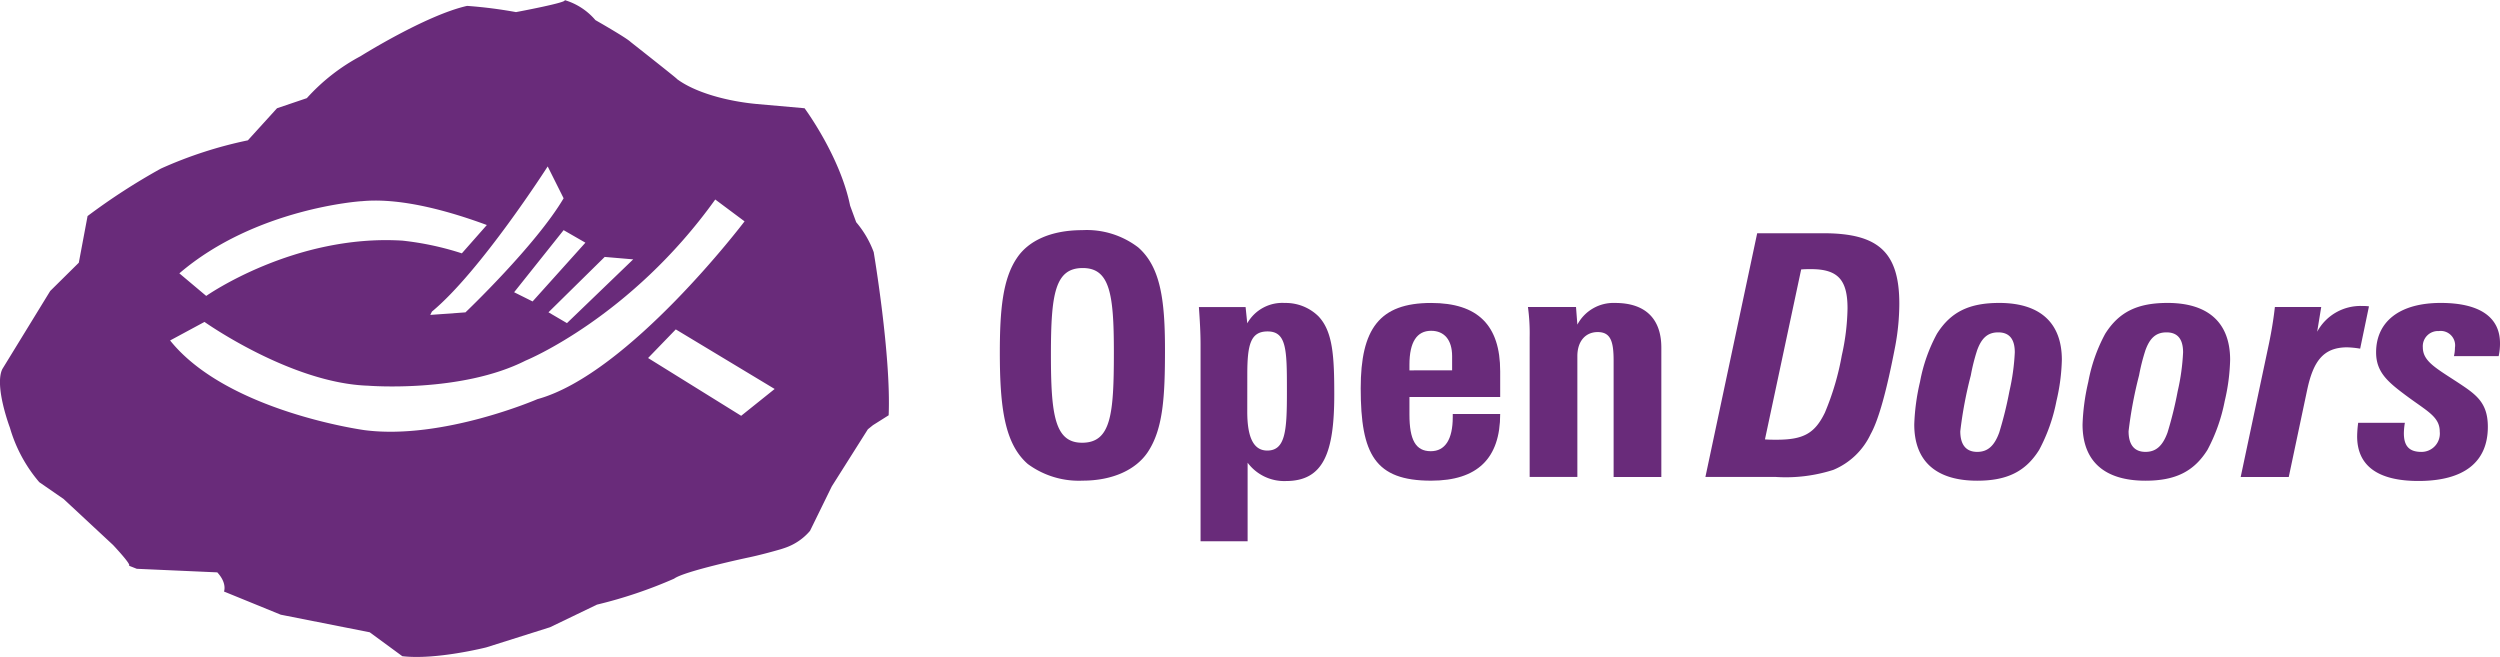 <svg xmlns="http://www.w3.org/2000/svg" width="300.031" height="78.846" viewBox="0 0 300.031 78.846"><defs><style>.a{fill:#692b7a;}</style></defs><g transform="translate(-36.3 -784.851)"><path class="a" d="M85.7,823.522c-2.761-2.4-3.371-6.664-3.371-13.405,0-5.159.365-8.819,2.031-11.3,1.418-2.154,4.184-3.374,7.881-3.374a10.158,10.158,0,0,1,6.7,2.075c2.638,2.315,3.209,6.215,3.209,12.224,0,5.61-.2,9.55-2.073,12.349-1.421,2.117-4.226,3.415-7.8,3.415a10.307,10.307,0,0,1-6.58-1.989m6.5-2.56c3.493,0,3.819-3.415,3.819-10.89,0-6.987-.49-10.076-3.738-10.076-3.332,0-3.817,3.131-3.817,10.36s.446,10.605,3.736,10.605" transform="translate(73.963 17.028)"/><path class="a" d="M91.692,803.8c0-1.384-.081-2.844-.2-4.51h5.605l.2,1.95a4.829,4.829,0,0,1,4.508-2.44,5.593,5.593,0,0,1,4.023,1.588c1.749,1.827,1.911,4.833,1.911,9.422,0,6.987-1.3,10.36-5.806,10.36a5.481,5.481,0,0,1-4.594-2.2V827.4H91.692Zm5.605,8.04c0,3.131.772,4.672,2.4,4.672,2.153,0,2.359-2.315,2.359-6.825V809.2c0-4.794-.044-6.984-2.32-6.984-2.067,0-2.435,1.622-2.435,5.2Z" transform="translate(88.69 22.411)"/><path class="a" d="M115.679,812.125c0,5.318-2.724,8-8.29,8-6.739,0-8.449-3.168-8.449-11.09,0-7.109,2.234-10.238,8.449-10.238,5.61,0,8.29,2.68,8.29,8.2v3.089H104.789V812.2c0,3.009.735,4.388,2.56,4.388,1.7,0,2.638-1.379,2.638-4.1v-.362Zm-5.769-5.243v-1.7c0-1.95-.936-3.045-2.521-3.045-1.7,0-2.6,1.34-2.6,4.059v.691Z" transform="translate(100.662 22.413)"/><path class="a" d="M106.844,819.679V802.94a23.258,23.258,0,0,0-.206-3.655h5.769l.162,2.114a4.905,4.905,0,0,1,4.549-2.6c3.579,0,5.529,1.867,5.529,5.363v15.52H116.92V805.745c0-2.276-.326-3.452-1.911-3.452-1.46,0-2.44,1.095-2.44,2.886v14.5Z" transform="translate(113.034 22.411)"/><path class="a" d="M121.022,795.588h7.92c6.5,0,9.138,2.151,9.138,8.452a28.052,28.052,0,0,1-.485,5.073c-1.019,5.326-1.989,8.859-2.964,10.6a8.594,8.594,0,0,1-4.468,4.273,18.65,18.65,0,0,1-6.906.85h-8.449Zm2.315,24.78c3.209,0,4.591-.73,5.811-3.251a32.145,32.145,0,0,0,2.028-6.864,27.482,27.482,0,0,0,.688-5.644c0-3.415-1.134-4.714-4.388-4.714-.365,0-.772,0-1.176.039l-4.346,20.395c.485.039.975.039,1.382.039" transform="translate(126.162 17.255)"/><path class="a" d="M125.113,808.26a19.508,19.508,0,0,1,2.031-5.764c1.666-2.641,3.9-3.7,7.474-3.7,4.917,0,7.516,2.4,7.516,6.825a23.8,23.8,0,0,1-.652,4.959,20.784,20.784,0,0,1-2.07,5.85c-1.624,2.6-3.858,3.7-7.433,3.7-4.959,0-7.558-2.354-7.558-6.747a26.015,26.015,0,0,1,.691-5.12m6.825-3.694a23.152,23.152,0,0,0-.73,2.925,49.076,49.076,0,0,0-1.262,6.7c0,1.624.693,2.477,2.033,2.477,1.3,0,2.073-.772,2.638-2.315a44.921,44.921,0,0,0,1.223-4.956,26.226,26.226,0,0,0,.647-4.672c0-1.585-.647-2.4-1.989-2.4-1.3,0-2.036.73-2.56,2.234" transform="translate(141.614 22.411)"/><path class="a" d="M132.86,808.26a19.522,19.522,0,0,1,2.028-5.764c1.666-2.641,3.9-3.7,7.477-3.7,4.917,0,7.516,2.4,7.516,6.825a23.794,23.794,0,0,1-.652,4.959,20.783,20.783,0,0,1-2.07,5.85c-1.627,2.6-3.858,3.7-7.435,3.7-4.956,0-7.555-2.354-7.555-6.747a26.014,26.014,0,0,1,.691-5.12m6.825-3.694a23.746,23.746,0,0,0-.735,2.925,49.625,49.625,0,0,0-1.257,6.7c0,1.624.691,2.477,2.031,2.477,1.3,0,2.075-.772,2.641-2.315a45.174,45.174,0,0,0,1.22-4.956,26.05,26.05,0,0,0,.649-4.672c0-1.585-.649-2.4-1.989-2.4-1.306,0-2.036.73-2.56,2.234" transform="translate(154.063 22.411)"/><path class="a" d="M142.817,803.572c.326-1.546.571-3.045.735-4.51h5.561l-.485,2.964a5.9,5.9,0,0,1,5.36-3.089,5.546,5.546,0,0,1,.855.044l-1.056,5.076a11.73,11.73,0,0,0-1.543-.159c-2.886,0-4.1,1.666-4.836,5.2l-2.19,10.36h-5.769Z" transform="translate(165.762 22.636)"/><path class="a" d="M150.539,813.181a7.684,7.684,0,0,0-.12,1.254c0,1.546.644,2.24,2.112,2.24a2.2,2.2,0,0,0,2.193-2.438c0-1.827-1.585-2.477-4.184-4.432-2.114-1.58-3.454-2.758-3.454-5.073,0-3.619,2.724-5.936,7.761-5.936,4.672,0,7.109,1.71,7.109,4.839a7.018,7.018,0,0,1-.162,1.543h-5.365a4.612,4.612,0,0,0,.12-1.017,1.732,1.732,0,0,0-1.945-1.989,1.822,1.822,0,0,0-1.911,1.95c0,1.624,1.463,2.438,4.02,4.1,2.276,1.5,3.783,2.435,3.783,5.441,0,4.226-2.847,6.5-8.332,6.5-4.875,0-7.354-1.825-7.354-5.36a13.514,13.514,0,0,1,.125-1.624Z" transform="translate(174.376 22.41)"/><path class="a" d="M141.165,815.137a11.926,11.926,0,0,0-2.112-3.619l-.73-1.989c-1.2-5.936-5.464-11.687-5.464-11.687l-5.782-.513c-3.473-.326-7.347-1.351-9.563-3.016.534.347-5.532-4.427-5.532-4.427-.506-.506-4.226-2.623-4.226-2.623a7.726,7.726,0,0,0-3.725-2.411c.7.242-5.806,1.452-5.806,1.452a54.3,54.3,0,0,0-5.866-.746c-4.932,1.105-12.787,6.035-12.787,6.035a23.58,23.58,0,0,0-6.447,5.037l-3.579,1.212-3.5,3.851a50.252,50.252,0,0,0-10.431,3.387,75.841,75.841,0,0,0-8.806,5.7l-1.051,5.6-3.431,3.392-5.738,9.357c-1.006,2.015.9,7.047.9,7.047a17.532,17.532,0,0,0,3.525,6.543l2.917,2.015,5.944,5.529c2.62,2.823,1.83,2.451,1.83,2.451l1.012.4,9.659.428c1.212,1.311.806,2.3.806,2.3l6.817,2.782,10.673,2.109,3.911,2.87c4.033.475,10.076-1.058,10.076-1.058l7.652-2.417,5.634-2.714a54.827,54.827,0,0,0,9.26-3.118c1.21-.9,8.856-2.526,8.856-2.526s1.512-.3,3.926-1c.167-.05.334-.107.485-.159a6.833,6.833,0,0,0,3.04-2.052l2.615-5.339,4.328-6.849.61-.493,1.885-1.189c.308-7.141-1.791-19.558-1.791-19.558m-32.288.555,3.42.292-7.949,7.652-2.219-1.3Zm-2.315-1.71-6.338,7.052-2.216-1.105,5.939-7.451Zm-4.526-9.151,1.911,3.822c-3.319,5.636-11.781,13.692-11.781,13.692l-4.223.305.2-.4c5.832-4.826,13.89-17.415,13.89-17.415m-22.366,4.174c5.078-.508,11.333,1.478,15.066,2.852l-3,3.4a35.285,35.285,0,0,0-7.133-1.525c-12.978-.8-23.547,6.635-23.547,6.635l-3.222-2.709c9.158-7.85,21.839-8.658,21.839-8.658m21.135,23.755s-11.372,4.927-20.734,3.723c0,0-16.508-2.226-23.351-10.765l4.127-2.226s10.368,7.357,19.636,7.654c0,0,11.166.91,18.916-3.019,0,0,12.581-5.128,22.746-19.326l3.517,2.623s-13.882,18.322-24.858,21.336m24.451,2-11.171-6.935,3.324-3.436,11.867,7.151Z" transform="translate(0)"/></g></svg>